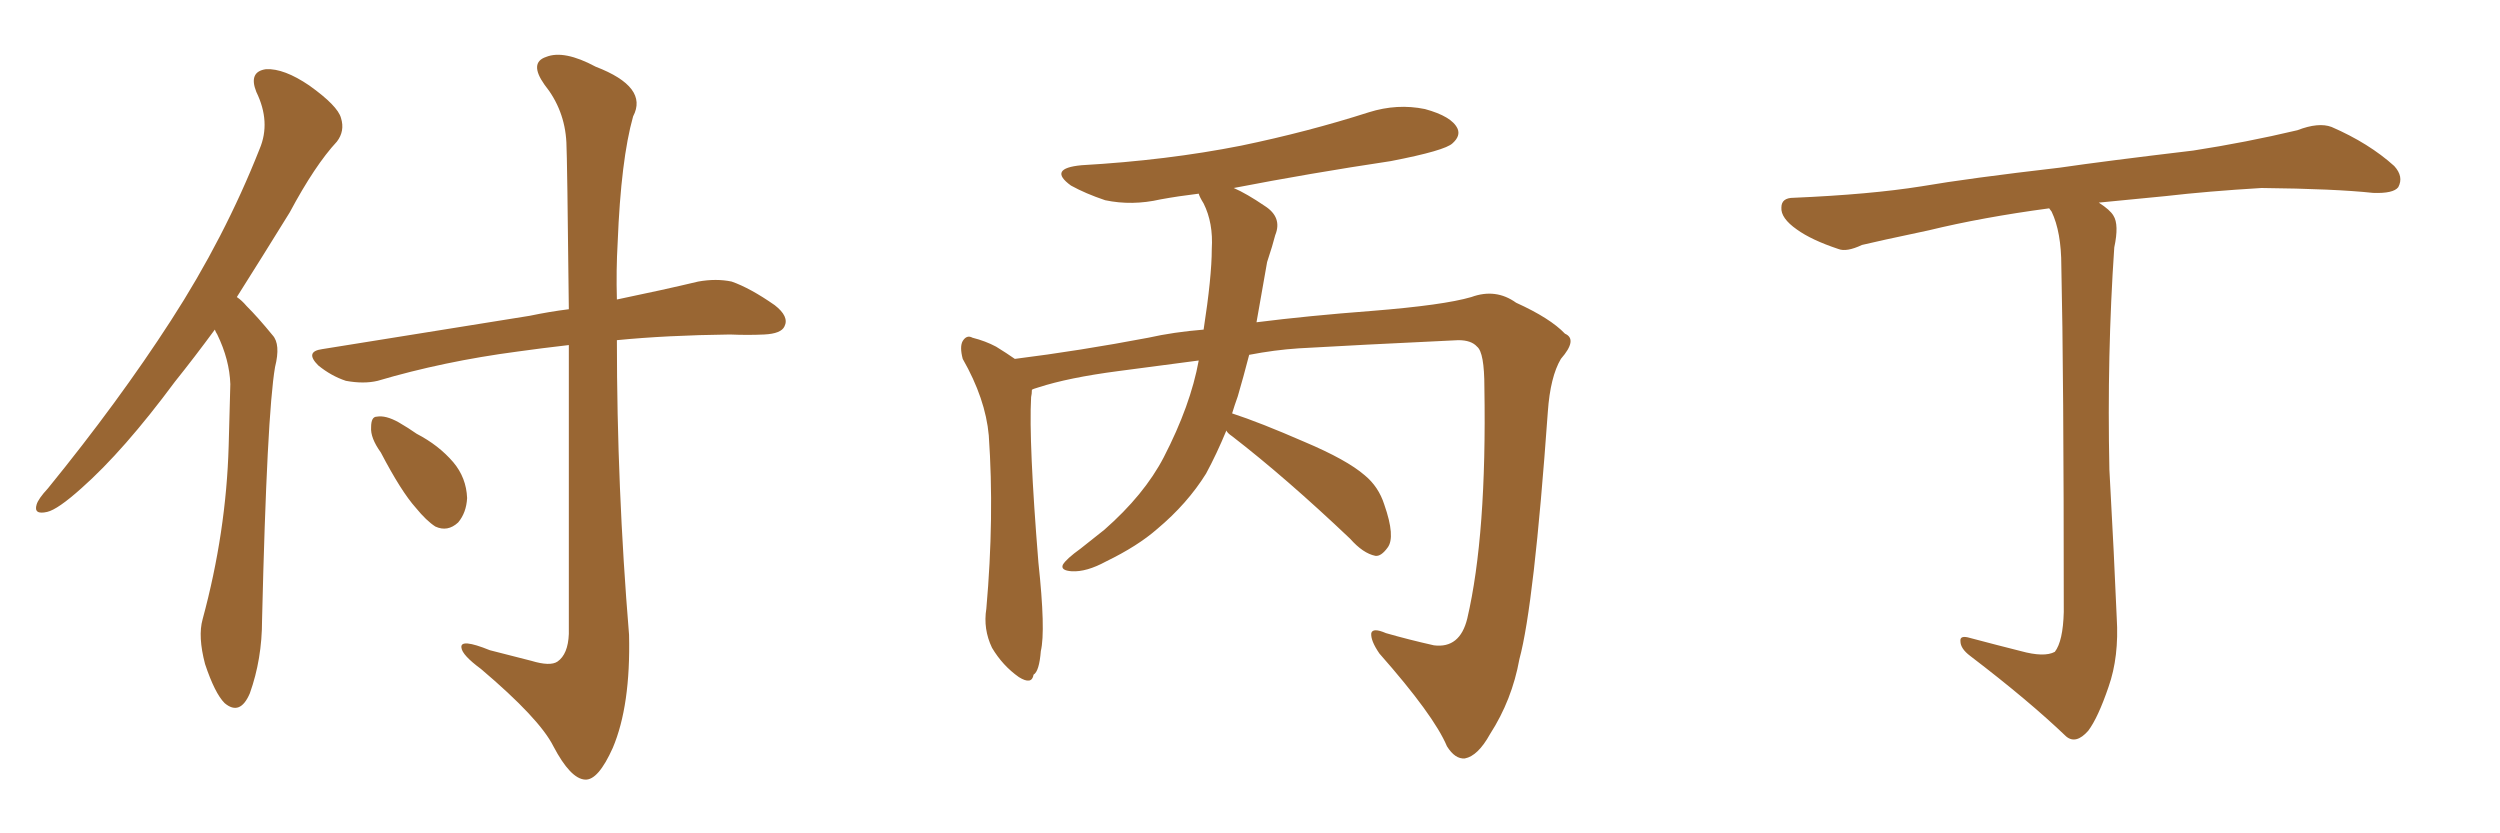 <svg xmlns="http://www.w3.org/2000/svg" xmlns:xlink="http://www.w3.org/1999/xlink" width="450" height="150"><path fill="#996633" padding="10" d="M38.67 59.33L38.67 59.33Q35.01 64.31 31.49 68.70L31.49 68.70Q22.27 81.15 14.65 87.89L14.65 87.89Q10.40 91.70 8.50 92.14L8.50 92.14Q6.01 92.72 6.59 90.82L6.59 90.82Q6.88 89.79 8.64 87.89L8.64 87.89Q21.39 72.22 30.76 57.71L30.76 57.71Q40.43 42.77 46.73 26.81L46.73 26.81Q48.78 21.97 46.14 16.55L46.14 16.55Q44.68 12.89 47.90 12.45L47.90 12.45Q51.12 12.30 55.66 15.38L55.66 15.38Q60.79 19.04 61.38 21.24L61.38 21.24Q62.11 23.58 60.64 25.49L60.64 25.49Q56.69 29.74 52.15 38.23L52.15 38.23Q47.17 46.29 42.63 53.47L42.63 53.47Q43.51 54.05 44.38 55.08L44.38 55.08Q46.44 57.13 49.07 60.35L49.07 60.35Q50.54 61.96 49.51 66.06L49.51 66.06Q48.05 74.56 47.17 111.62L47.17 111.62Q47.17 118.65 44.97 124.80L44.97 124.80Q43.21 128.91 40.43 126.56L40.43 126.56Q38.67 124.80 36.91 119.53L36.91 119.53Q35.60 114.55 36.47 111.47L36.47 111.47Q40.72 95.80 41.16 80.27L41.16 80.27Q41.31 74.85 41.46 69.14L41.46 69.14Q41.31 64.75 39.11 60.21L39.11 60.21Q38.82 59.77 38.67 59.33ZM102.39 62.11L102.39 62.11Q97.27 62.70 93.16 63.28L93.16 63.28Q79.83 65.04 67.97 68.55L67.97 68.55Q65.48 69.14 62.26 68.55L62.26 68.55Q59.62 67.68 57.28 65.77L57.28 65.77Q54.79 63.28 58.01 62.84L58.01 62.84Q78.22 59.62 95.36 56.84L95.36 56.84Q98.88 56.10 102.39 55.66L102.39 55.66Q102.10 28.42 101.95 25.63L101.95 25.63Q101.66 19.78 98.00 15.23L98.00 15.23Q95.21 11.28 98.29 10.25L98.29 10.25Q101.51 8.94 107.23 12.01L107.23 12.01Q116.75 15.67 113.96 20.95L113.96 20.95Q111.77 28.71 111.18 43.65L111.18 43.65Q110.89 48.63 111.04 53.91L111.04 53.91Q119.53 52.15 125.68 50.68L125.68 50.68Q128.91 50.10 131.69 50.68L131.69 50.68Q135.06 51.86 139.45 54.93L139.45 54.93Q142.09 56.98 141.21 58.74L141.21 58.74Q140.63 60.06 137.55 60.21L137.55 60.21Q134.62 60.35 131.40 60.21L131.40 60.21Q119.97 60.35 111.04 61.23L111.04 61.23Q111.04 87.74 113.23 114.26L113.23 114.26Q113.53 127.00 110.30 134.62L110.30 134.62Q107.67 140.48 105.32 140.33L105.32 140.33Q102.69 140.19 99.61 134.33L99.61 134.33Q97.12 129.35 86.57 120.41L86.57 120.41Q83.20 117.92 83.06 116.60L83.06 116.60Q82.76 114.84 88.18 117.04L88.18 117.04Q91.70 117.92 95.65 118.95L95.65 118.95Q99.02 119.97 100.34 119.09L100.34 119.09Q102.25 117.77 102.39 114.11L102.39 114.11Q102.39 82.32 102.39 62.11ZM68.55 81.45L68.55 81.45L68.55 81.45Q66.65 78.81 66.80 76.90L66.80 76.90Q66.80 75 67.82 75L67.82 75Q69.43 74.71 71.78 76.03L71.78 76.03Q73.54 77.05 75 78.08L75 78.08Q78.96 80.13 81.59 83.20L81.59 83.20Q83.94 85.99 84.08 89.65L84.08 89.65Q83.94 92.29 82.47 94.04L82.47 94.04Q80.57 95.80 78.37 94.78L78.37 94.78Q76.76 93.75 74.85 91.41L74.85 91.41Q72.22 88.48 68.55 81.45ZM220.75 77.49L220.75 77.49L220.75 77.49Q218.99 81.74 217.09 85.25L217.09 85.25Q213.72 90.67 208.30 95.21L208.30 95.21Q204.79 98.29 199.07 101.07L199.07 101.07Q195.56 102.98 192.92 102.83L192.92 102.83Q190.87 102.69 191.31 101.66L191.31 101.66Q191.89 100.63 194.53 98.73L194.53 98.73Q196.58 97.12 198.78 95.36L198.78 95.36Q205.96 89.06 209.47 82.32L209.47 82.32Q214.31 72.95 215.77 64.89L215.77 64.89Q208.89 65.77 201.27 66.80L201.27 66.80Q192.33 67.97 186.91 69.73L186.91 69.73Q185.89 70.02 185.74 70.17L185.74 70.17Q185.74 70.90 185.60 71.48L185.60 71.48Q185.16 79.54 186.91 101.22L186.91 101.22Q188.23 113.53 187.35 117.19L187.35 117.19Q187.06 120.85 186.04 121.44L186.04 121.44Q185.74 123.34 183.40 121.88L183.40 121.88Q180.47 119.82 178.56 116.60L178.56 116.60Q176.95 113.23 177.54 109.57L177.54 109.57Q179.00 93.02 177.98 78.37L177.98 78.37Q177.39 71.78 173.29 64.60L173.29 64.60Q172.71 62.40 173.29 61.38L173.29 61.38Q174.02 60.21 175.05 60.79L175.05 60.79Q177.39 61.38 179.30 62.40L179.30 62.40Q181.20 63.57 182.67 64.60L182.67 64.60Q194.38 63.13 206.69 60.79L206.69 60.79Q211.23 59.77 216.65 59.33L216.65 59.33Q218.12 49.80 218.12 44.82L218.12 44.82Q218.41 40.14 216.65 36.62L216.65 36.62Q215.92 35.45 215.77 34.86L215.77 34.86Q212.11 35.30 208.89 35.89L208.89 35.89Q203.76 37.06 198.93 36.04L198.93 36.04Q195.41 34.86 192.77 33.40L192.77 33.40Q188.53 30.32 194.68 29.74L194.68 29.74Q210.06 28.86 223.39 26.22L223.39 26.22Q235.40 23.73 246.39 20.21L246.39 20.21Q251.51 18.60 256.49 19.63L256.49 19.63Q261.33 20.95 262.35 23.14L262.35 23.14Q262.94 24.46 261.47 25.78L261.47 25.78Q260.16 27.10 250.34 29.00L250.34 29.00Q235.69 31.20 222.07 33.84L222.07 33.84Q224.41 34.86 227.64 37.06L227.64 37.06Q230.86 39.11 229.54 42.33L229.54 42.33Q229.10 44.09 228.08 47.17L228.08 47.17Q227.05 53.03 226.17 58.01L226.17 58.01Q235.40 56.84 246.97 55.96L246.97 55.96Q259.86 54.93 264.84 53.47L264.84 53.47Q269.24 51.86 272.90 54.49L272.90 54.49Q279.05 57.28 281.69 60.06L281.69 60.06Q284.03 61.08 280.96 64.60L280.96 64.60Q279.05 67.82 278.61 74.12L278.61 74.12Q276.12 108.98 273.49 118.65L273.49 118.65Q272.17 125.98 268.21 132.13L268.21 132.13Q266.02 136.08 263.67 136.52L263.67 136.52Q261.91 136.67 260.45 134.33L260.45 134.33Q258.11 128.76 248.29 117.63L248.29 117.63Q246.68 115.28 246.83 113.96L246.83 113.96Q247.12 112.94 249.46 113.96L249.46 113.96Q253.56 115.14 258.11 116.16L258.11 116.16Q262.79 116.75 264.11 111.33L264.11 111.33Q267.63 96.24 267.19 69.73L267.19 69.73Q267.19 63.43 265.87 62.40L265.87 62.40Q264.84 61.23 262.50 61.23L262.50 61.23Q243.90 62.11 233.79 62.70L233.79 62.70Q229.39 62.99 224.85 63.87L224.85 63.87Q223.83 67.82 222.80 71.34L222.80 71.34Q222.22 72.95 221.78 74.41L221.78 74.41Q226.76 76.03 234.81 79.54L234.81 79.54Q242.43 82.76 245.65 85.55L245.65 85.55Q248.14 87.60 249.17 90.82L249.17 90.82Q251.22 96.68 249.76 98.58L249.76 98.58Q248.58 100.20 247.56 100.05L247.56 100.05Q245.36 99.61 243.02 96.97L243.02 96.97Q231.45 85.99 221.78 78.52L221.78 78.52Q220.90 77.93 220.75 77.49ZM363.72 117.19L363.72 117.19L363.72 117.19Q367.97 118.36 369.87 117.33L369.87 117.33Q371.34 115.43 371.48 110.16L371.48 110.16Q371.48 66.94 371.04 47.90L371.04 47.90Q371.04 41.75 369.29 38.09L369.29 38.09Q368.99 37.65 368.85 37.50L368.85 37.50Q356.84 39.11 347.17 41.46L347.17 41.46Q337.50 43.51 335.16 44.09L335.16 44.09Q332.37 45.41 330.91 44.82L330.91 44.82Q326.07 43.21 323.44 41.31L323.44 41.31Q320.51 39.26 320.65 37.35L320.65 37.35Q320.65 35.60 322.85 35.60L322.85 35.60Q336.62 35.01 345.85 33.54L345.85 33.54Q354.35 32.08 370.75 30.18L370.75 30.18Q378.81 29.00 394.78 27.10L394.78 27.10Q404.30 25.63 413.53 23.44L413.53 23.44Q417.33 21.97 419.68 22.85L419.68 22.85Q426.42 25.78 430.96 29.88L430.96 29.88Q432.71 31.79 431.69 33.69L431.69 33.69Q430.81 34.86 427.15 34.72L427.15 34.72Q420.26 33.98 407.08 33.84L407.08 33.84Q397.41 34.42 389.79 35.30L389.79 35.30Q383.64 35.89 377.78 36.47L377.78 36.47Q379.83 37.79 380.42 38.82L380.42 38.82Q381.45 40.43 380.57 44.53L380.57 44.53Q379.25 63.87 379.69 84.52L379.69 84.52Q380.57 100.49 381.01 111.18L381.01 111.18Q381.45 118.21 379.54 123.63L379.54 123.63Q377.64 129.20 375.88 131.54L375.88 131.54Q373.68 134.03 371.92 132.57L371.92 132.57Q365.19 126.12 354.64 118.07L354.64 118.07Q352.88 116.75 352.88 115.43L352.88 115.43Q352.73 114.26 354.64 114.84L354.64 114.84Q359.62 116.16 363.72 117.19Z"/></svg>